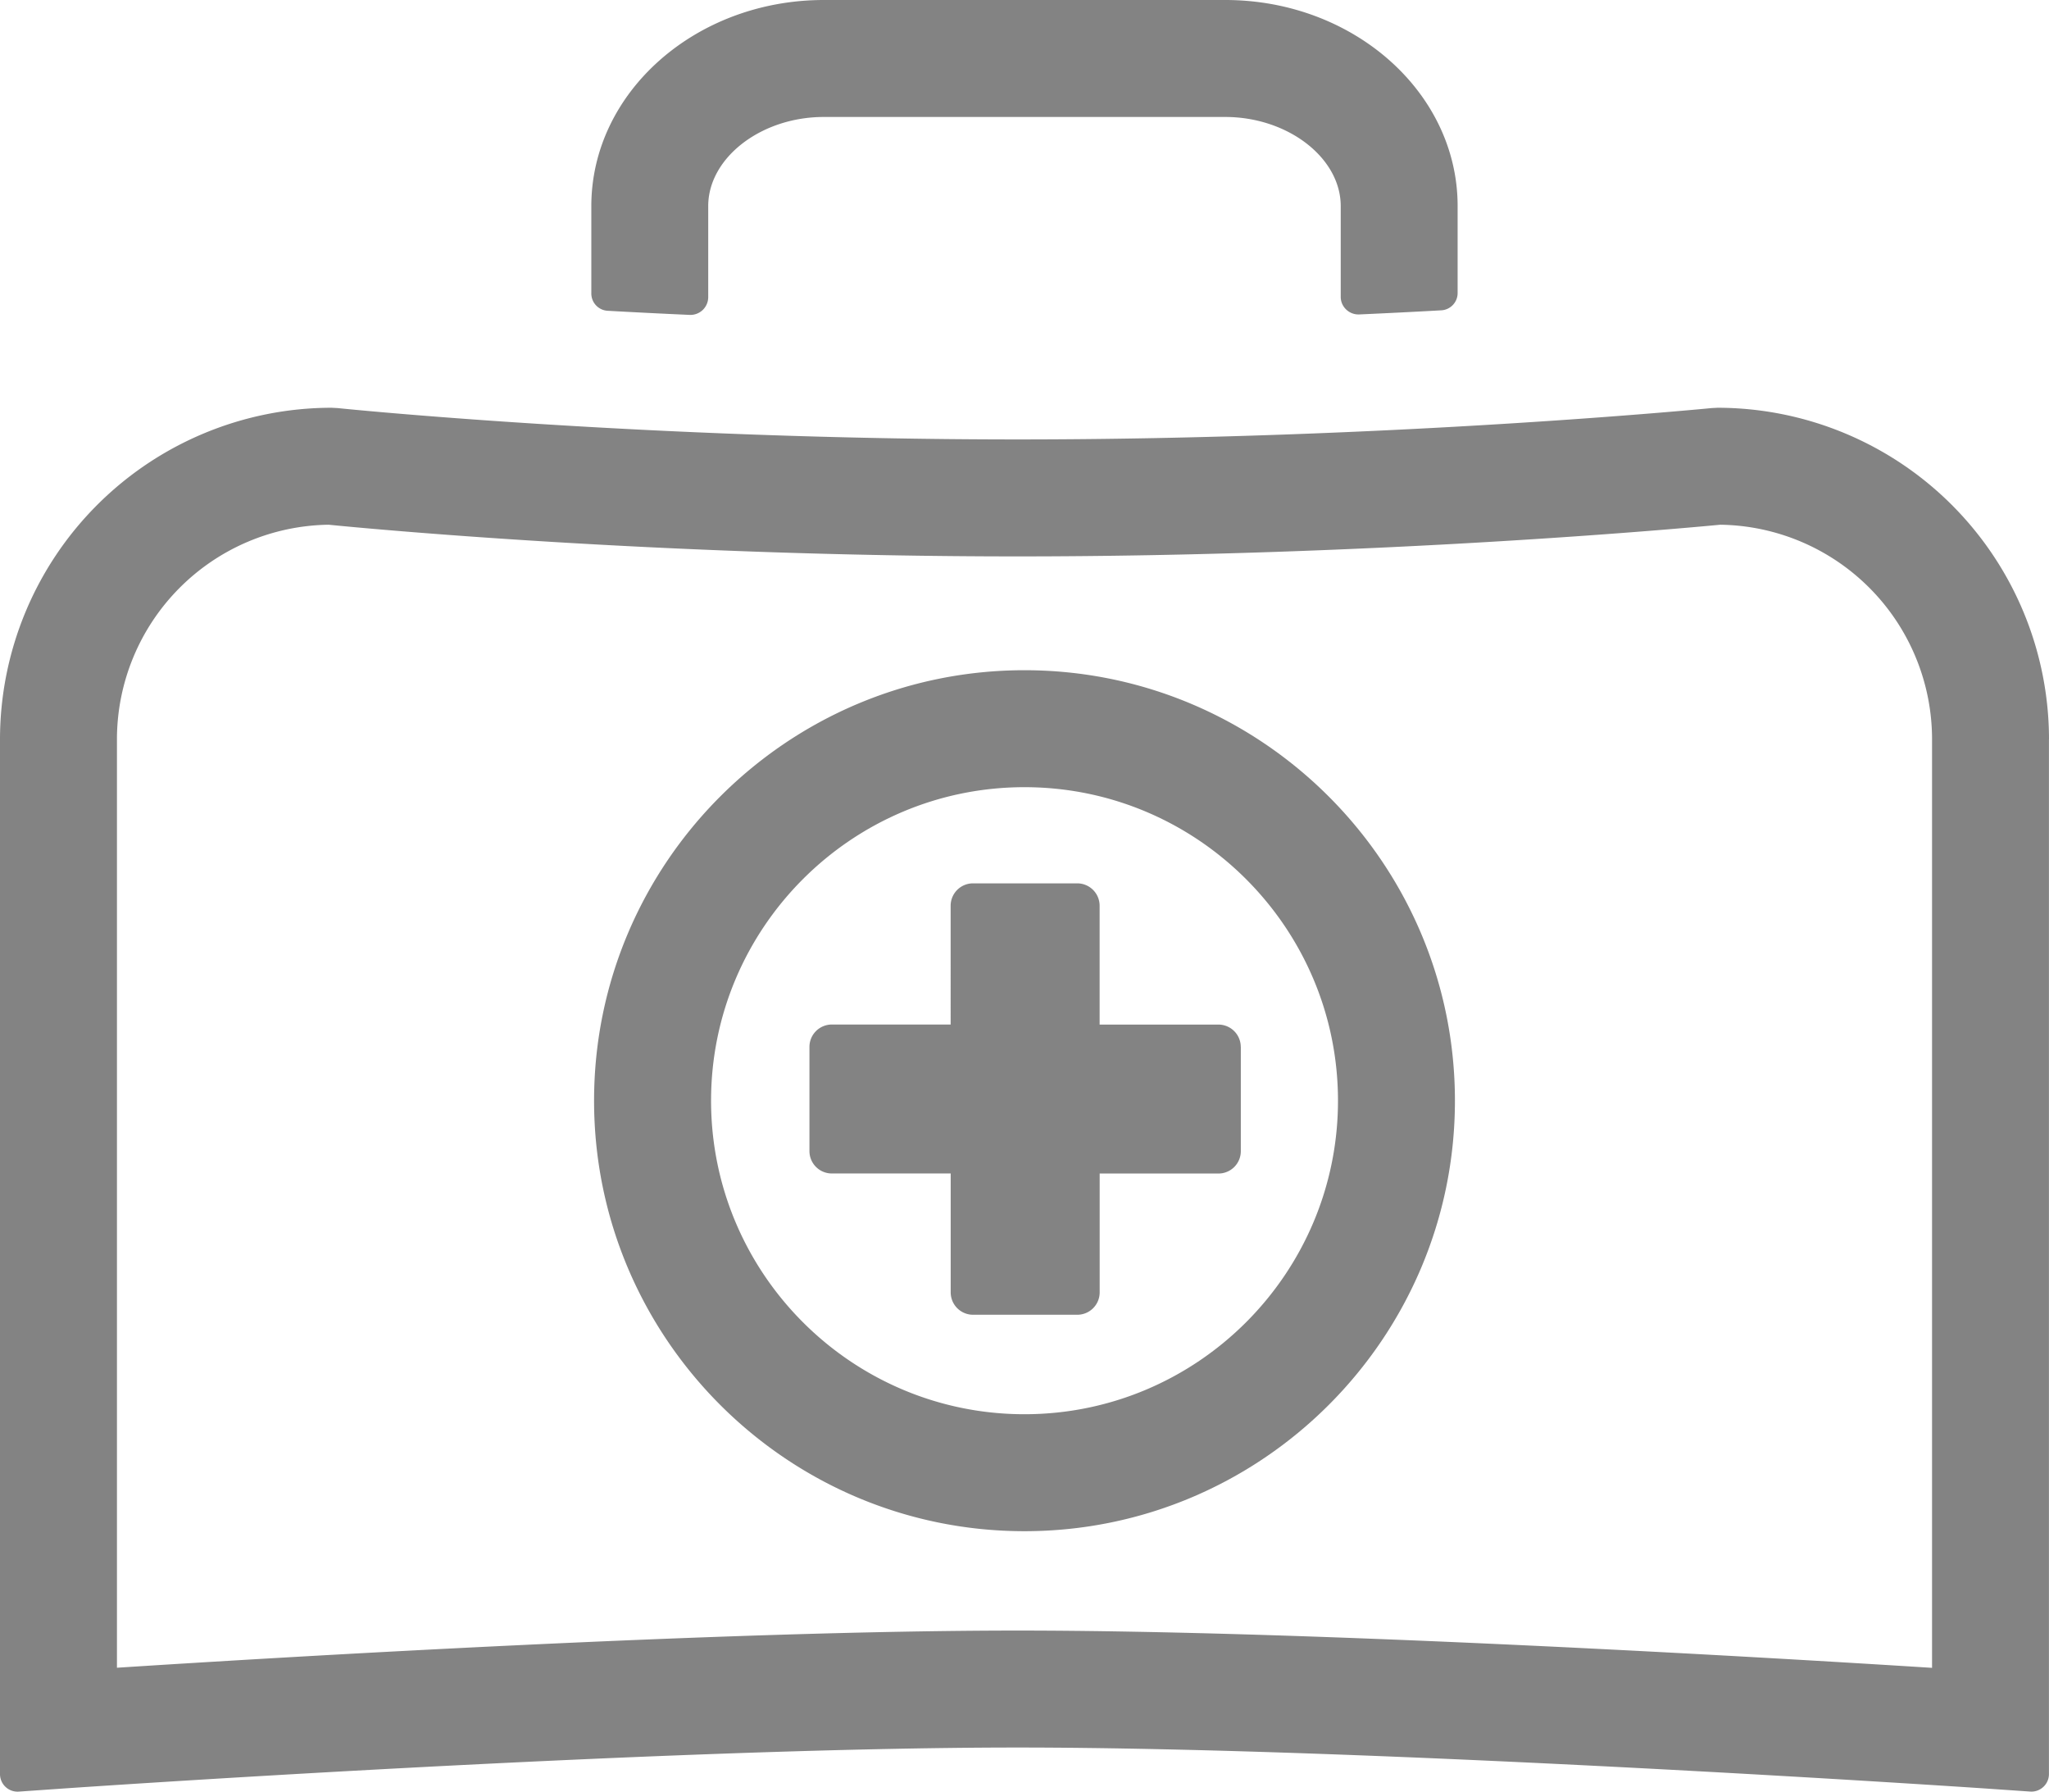 <svg xmlns="http://www.w3.org/2000/svg" viewBox="0 0 40.299 35.231"><path d="M24.404 20.585v2.051a.44.44 0 0 1-.44.44h-2.336v2.337a.44.44 0 0 1-.44.44h-2.05a.44.44 0 0 1-.44-.44v-2.338H16.36a.44.44 0 0 1-.44-.439v-2.05a.44.44 0 0 1 .44-.44h2.337V17.81a.44.44 0 0 1 .44-.44h2.05a.44.44 0 0 1 .44.44v2.337h2.337a.44.44 0 0 1 .439.44M11.95 6.111q.765.043 1.614.081a.35.35 0 0 0 .365-.345V4.053c0-.95 1.04-1.753 2.273-1.753h7.894c1.232 0 2.273.803 2.273 1.753v1.785c0 .197.168.354.365.345q.848-.038 1.614-.081a.34.34 0 0 0 .32-.344V4.053C28.67 1.818 26.62 0 24.098 0h-7.894C13.68 0 11.63 1.818 11.63 4.053v1.714a.34.34 0 0 0 .32.344m28.348 8.425v20.348c0 .2-.169.358-.368.345l-.859-.059c-.119-.008-11.945-.807-19.057-.807s-18.669.799-18.785.807l-.861.06A.345.345 0 0 1 0 34.886v-20.35a6.525 6.525 0 0 1 6.518-6.518l.119.006c.059.007 6.025.617 13.378.617s13.59-.611 13.652-.617l.114-.006a6.525 6.525 0 0 1 6.518 6.518m-2.3 0a4.223 4.223 0 0 0-4.165-4.218c-.675.065-6.738.623-13.819.623-7.064 0-12.877-.555-13.551-.623A4.224 4.224 0 0 0 2.3 14.536v18.258c3.195-.206 11.905-.731 17.715-.731 5.826 0 14.745.528 17.984.733zm-9.384 7.108c0 4.668-3.798 8.465-8.466 8.465s-8.465-3.797-8.465-8.465 3.798-8.465 8.465-8.465 8.466 3.798 8.466 8.465m-2.3 0c0-3.399-2.766-6.165-6.166-6.165s-6.164 2.766-6.164 6.165 2.765 6.165 6.164 6.165 6.166-2.765 6.166-6.165" style="fill:#838383;stroke-width:0"/></svg>